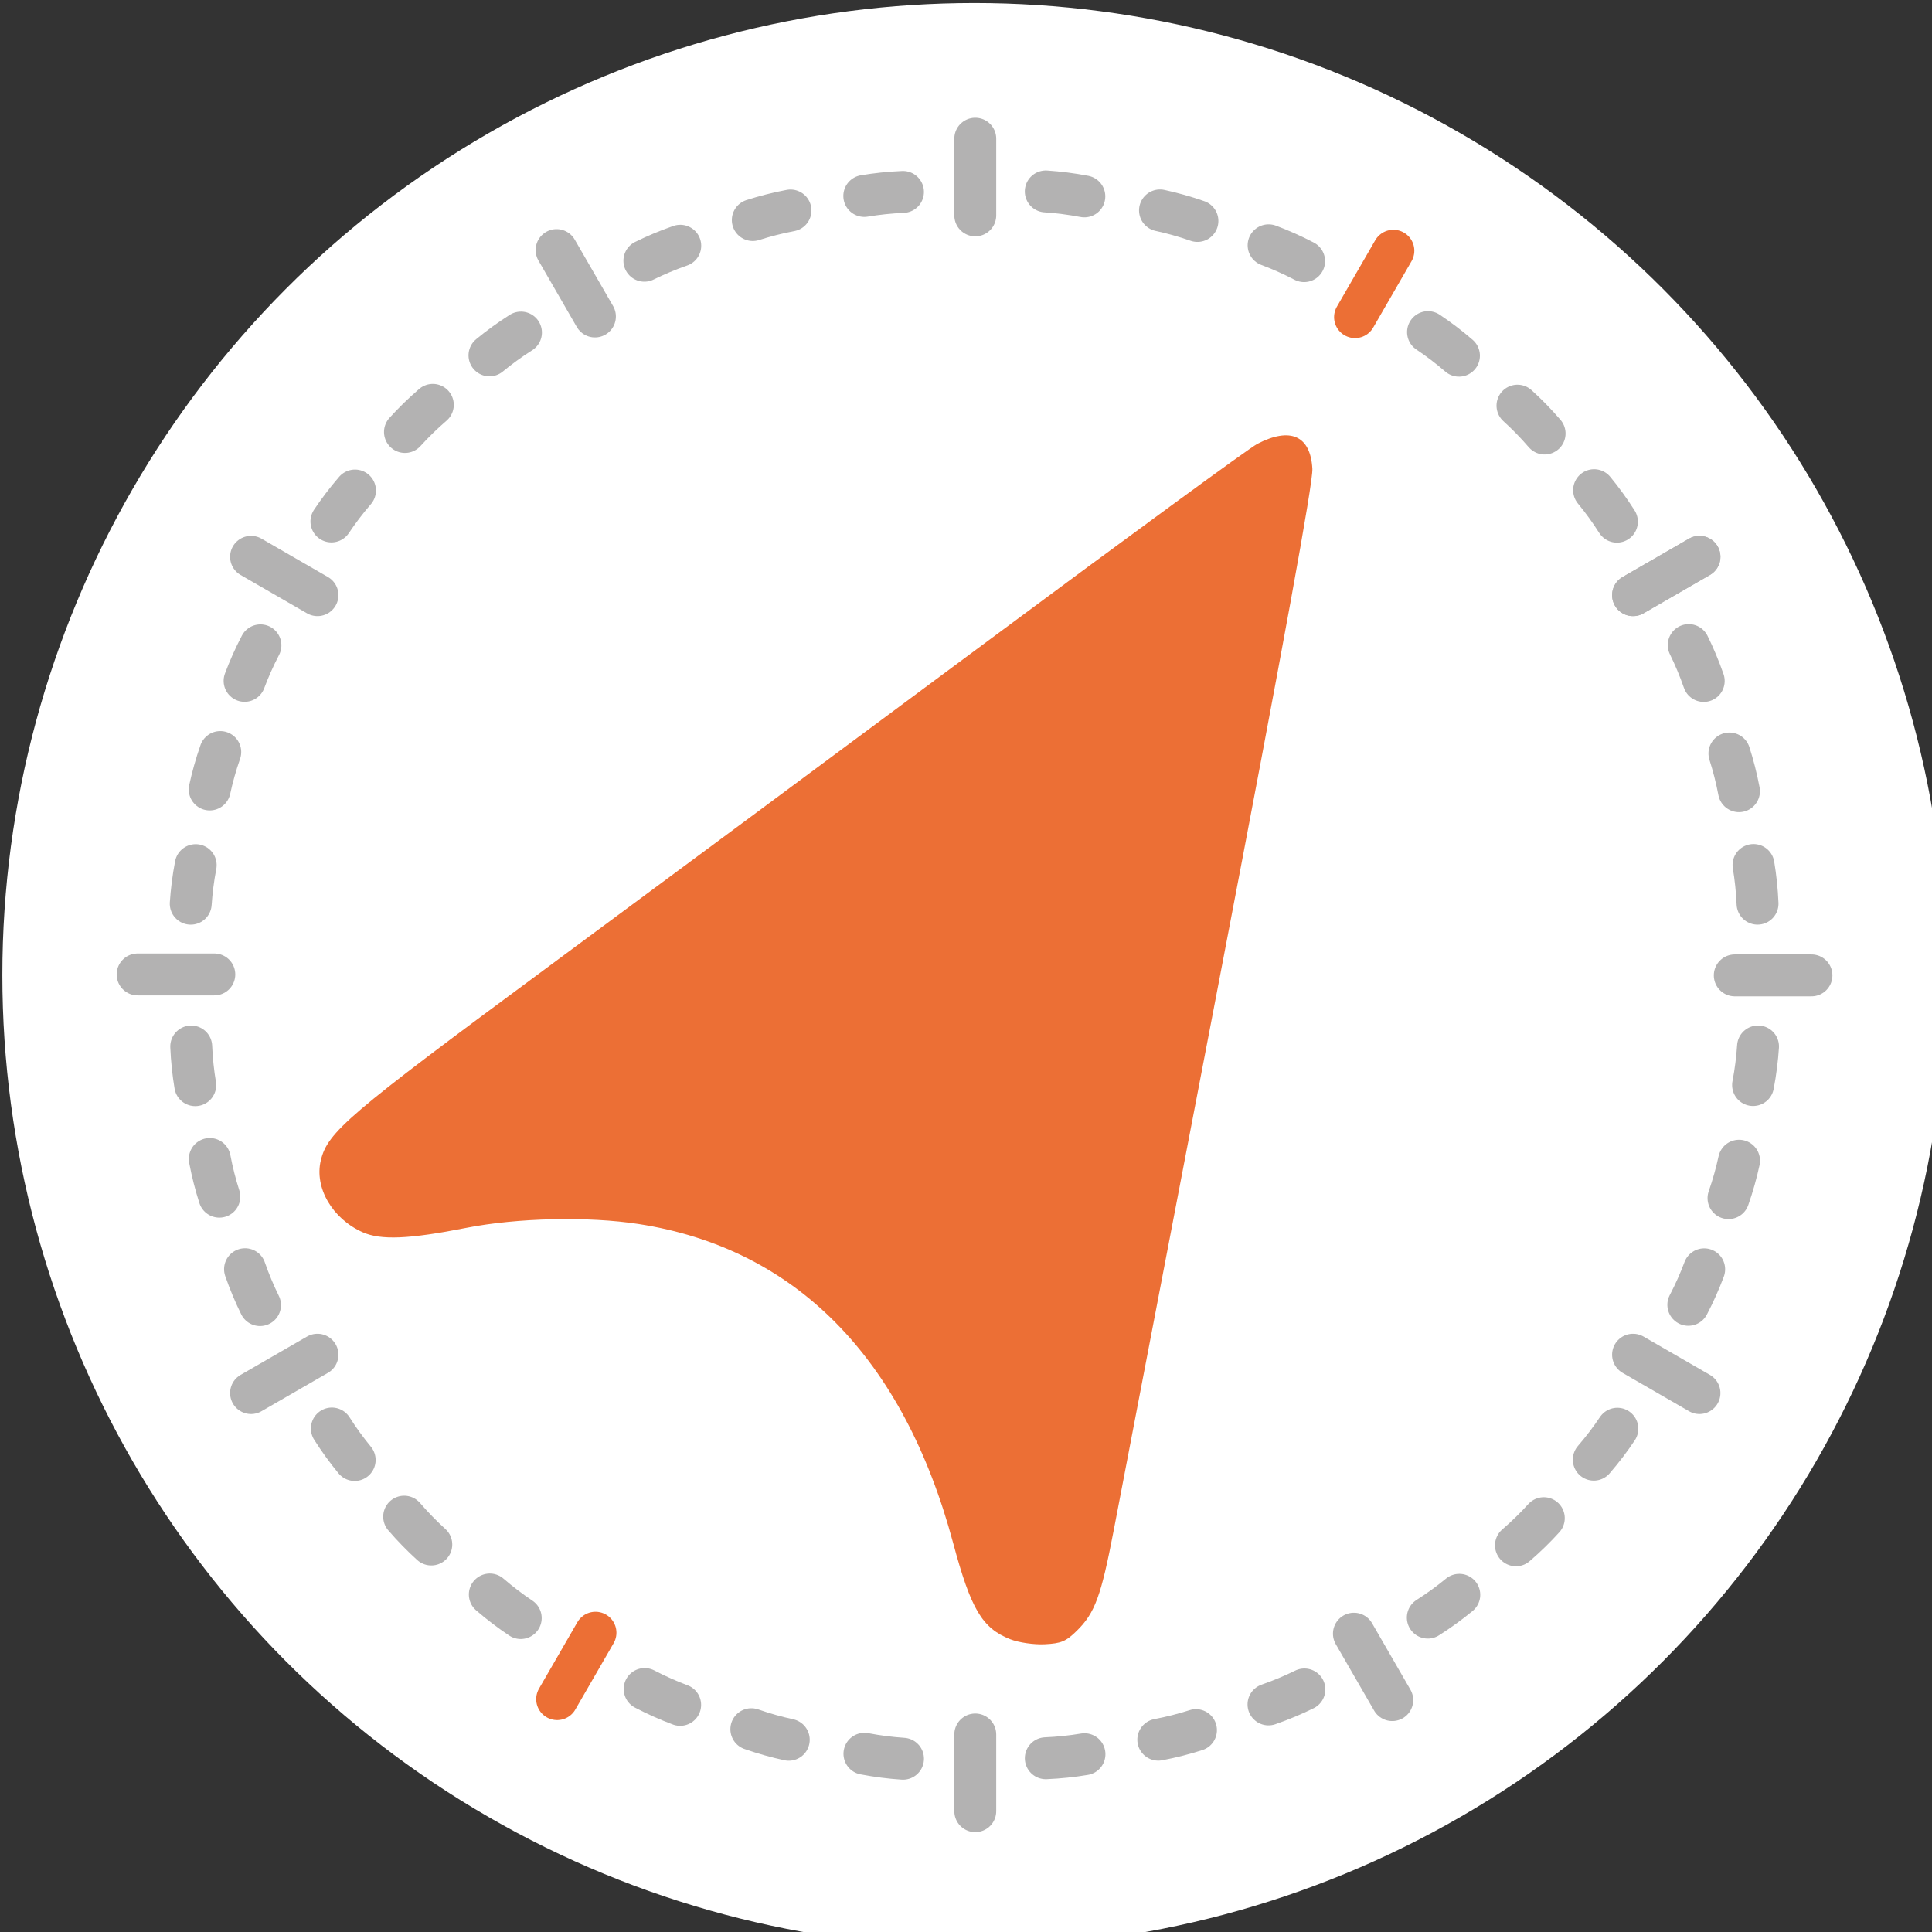 <?xml version="1.0" encoding="UTF-8" standalone="no"?>
<svg style="enable-background:new" xmlns="http://www.w3.org/2000/svg" height="95.893" width="95.893" version="1.1" xmlns:xlink="http://www.w3.org/1999/xlink" viewBox="0 0 89.9 89.9">
<rect x="0" y="0" width="89.9" height="89.9" fill="#333333" stroke="none"/>
<g transform="matrix(.078 0 0 .078 -17.487 -22.465)">
<circle style="color-rendering:auto;color:#000000;isolation:auto;mix-blend-mode:normal;paint-order:stroke fill markers;shape-rendering:auto;solid-color:#000000;image-rendering:auto;enable-background:accumulate" cy="869.717" cx="805.499" r="579.9" fill="#fff"/>
<g stroke-linejoin="round" fill-rule="evenodd" stroke-linecap="round" stroke-width="25" fill="#b3b2b2">
<g stroke="#b3b2b2">
<path d="m806 416.5v-45.75"/>
<path d="m1198.42 643.063 39.621-22.875"/>
<path d="m1198.42 1096.19 39.621 22.875"/>
<path d="m806 1322.75v45.75"/>
<path d="m413.582 1096.19-39.621 22.875"/>
<path d="m413.582 643.063-39.621-22.875"/>
<path d="m579.107 476.82-22.875-39.621"/>
<path d="m352.043 869.331h-45.75"/>
<path d="m1031.89 1262.62 22.875 39.621"/>
<path d="m1198.42 643.063 39.621-22.875"/>
</g>
<path d="m1032.56 477.207 22.875-39.621" stroke="#ec6f35"/>
<path d="m579.438 1262.04-22.875 39.621" stroke="#ec6f35"/>
</g>
<path stroke-linejoin="round" d="m1259.1 869.891 45.75 0" fill-rule="evenodd" stroke="#b3b2b2" stroke-linecap="round" stroke-width="25" fill="#b3b2b2"/>
<g stroke-width="25" transform="translate(-5.97483e-7,-2.55975e-5)">
<g id="a" transform="translate(1.14657e-7,3.01147e-5)">
<path style="color-rendering:auto;color:#000000;isolation:auto;mix-blend-mode:normal;shape-rendering:auto;solid-color:#000000;image-rendering:auto;enable-background:accumulate" d="m848.059 402.219c7.338 0.48 15.149 1.447 23.014 2.955" stroke="#b3b2b2" stroke-linecap="round" stroke-width="25" fill="none"/>
<path style="color-rendering:auto;color:#000000;isolation:auto;mix-blend-mode:normal;shape-rendering:auto;solid-color:#000000;image-rendering:auto;enable-background:accumulate" d="m981 434.343c6.888 2.575 14.09 5.752 21.186 9.462" stroke="#b3b2b2" stroke-linecap="round" stroke-width="25" fill="none"/>
<path style="color-rendering:auto;color:#000000;isolation:auto;mix-blend-mode:normal;shape-rendering:auto;solid-color:#000000;image-rendering:auto;enable-background:accumulate" d="m916.207 413.535c7.188 1.552 14.773 3.654 22.331 6.3" stroke="#b3b2b2" stroke-linecap="round" stroke-width="25" fill="none"/>
</g>
<use xlink:href="#a" transform="rotate(30,805.476,869.717)" height="100%" width="100%" y="0" x="0"/>
<use xlink:href="#a" transform="rotate(60,805.476,869.717)" height="100%" width="100%" y="0" x="0"/>
<use xlink:href="#a" transform="rotate(90,805.476,869.717)" height="100%" width="100%" y="0" x="0"/>
<use xlink:href="#a" transform="rotate(120,805.476,869.717)" height="100%" width="100%" y="0" x="0"/>
<use xlink:href="#a" transform="rotate(150,805.476,869.717)" height="100%" width="100%" y="0" x="0"/>
<use xlink:href="#a" transform="rotate(180,805.476,869.717)" height="100%" width="100%" y="0" x="0"/>
<use xlink:href="#a" transform="rotate(210 805.476 869.717)" height="100%" width="100%" y="0" x="0"/>
<use xlink:href="#a" transform="rotate(240 805.476 869.717)" height="100%" width="100%" y="0" x="0"/>
<use xlink:href="#a" transform="rotate(-90,805.476,869.717)" height="100%" width="100%" y="0" x="0"/>
<use xlink:href="#a" transform="rotate(-60,805.476,869.717)" height="100%" width="100%" y="0" x="0"/>
<use xlink:href="#a" transform="rotate(-30,805.476,869.717)" height="100%" width="100%" y="0" x="0"/>
</g>
<path fill="#ec6f35" d="m826.855 1265.92c-16.754-6.617-23.438-17.887-34.056-57.423-29.698-110.57-94.047-175.821-187.652-190.28-30.059-4.643-72.367-3.696-102.799 2.302-34.118 6.724-50.91 7.434-61.786 2.611-18.103-8.029-28.919-26.584-24.988-42.872 4.078-16.9 16.182-27.237 132.615-113.248 62.084-45.862 181.39-134.293 265.126-196.512 83.735-62.219 156.124-115.152 160.863-117.628 19.821-10.354 31.854-4.934 32.929 14.833 0.444 8.174-16.81 102.873-55.547 304.859-30.905 161.151-59.22 308.822-62.921 328.156-7.57 39.544-11.259 49.584-22.124 60.222-6.439 6.304-9.266 7.486-19.081 7.979-6.401 0.321-15.547-1.012-20.578-2.999z"/>
</g>
</svg>
